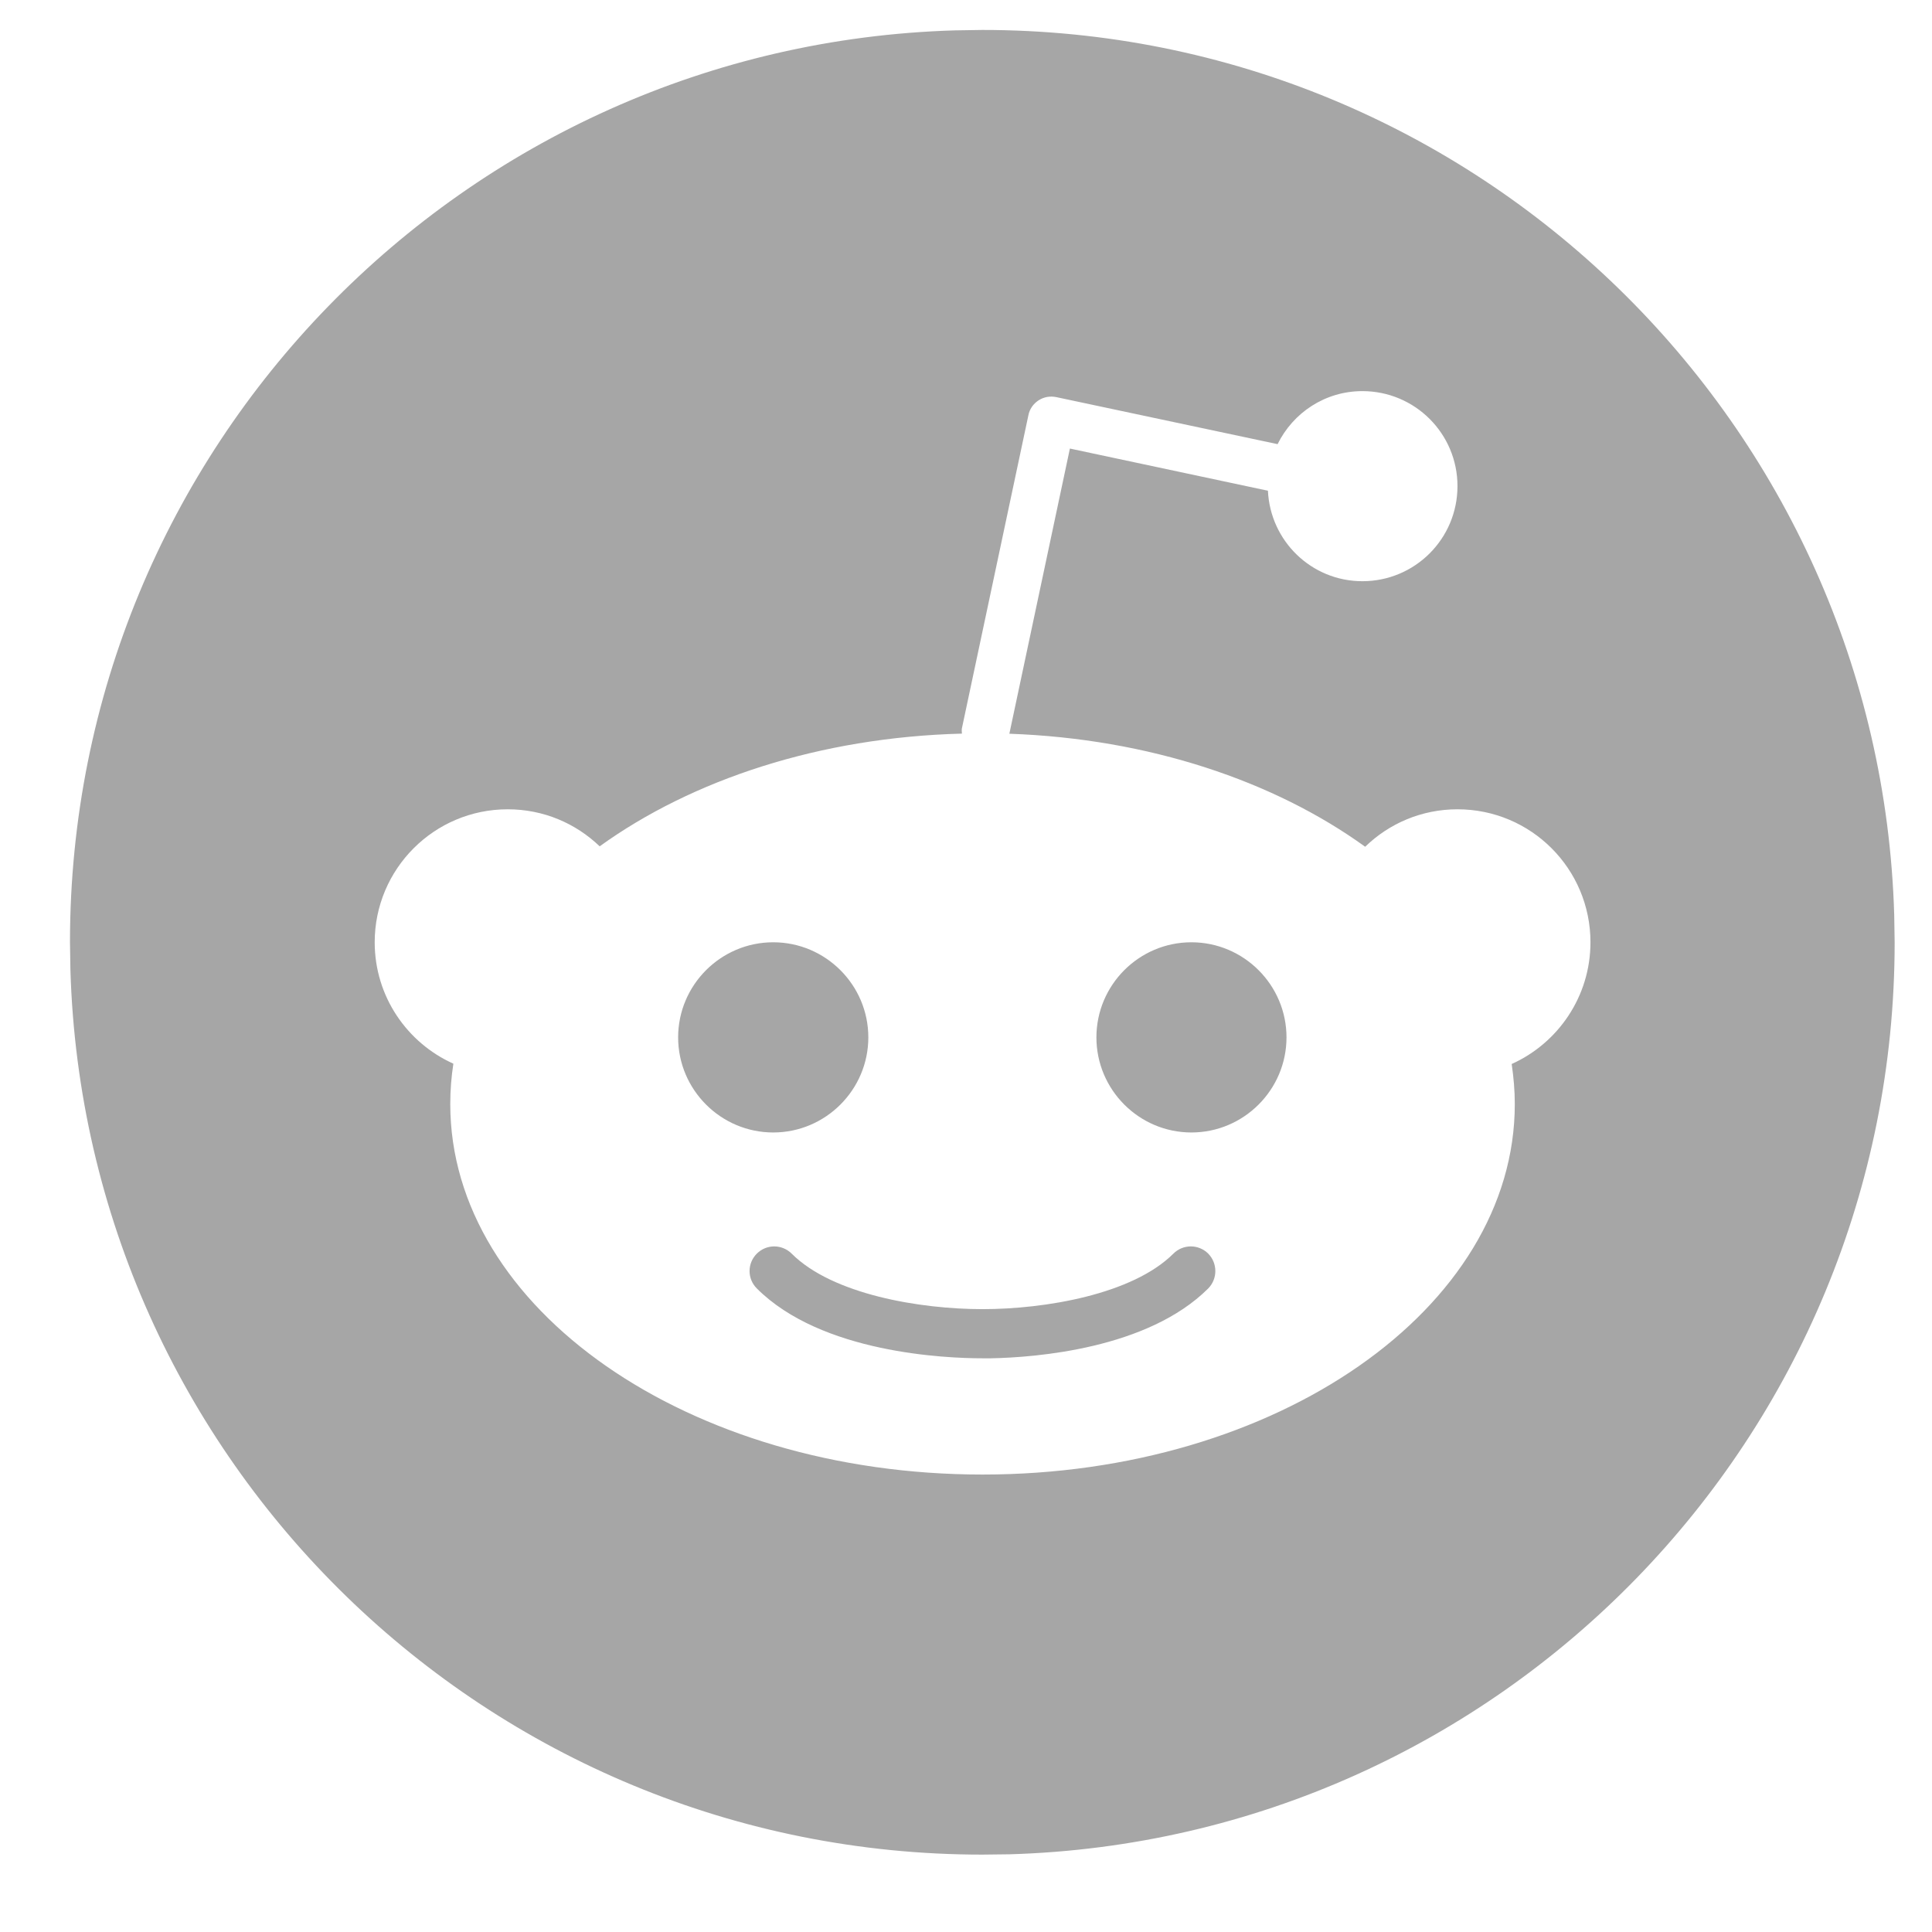 <svg width="18" height="18" viewBox="0 0 18 18" fill="none" xmlns="http://www.w3.org/2000/svg">
    <path fill-rule="evenodd" clip-rule="evenodd" d="M9.152 0.279C13.761 0.279 17.513 3.949 17.648 8.524L17.652 8.779C17.652 13.388 13.983 17.141 9.407 17.276L9.152 17.279C4.544 17.279 0.791 13.61 0.656 9.035L0.652 8.779C0.652 4.171 4.321 0.418 8.897 0.283L9.152 0.279ZM12.693 3.644C12.345 3.644 12.047 3.846 11.903 4.138L9.842 3.7C9.784 3.688 9.725 3.698 9.676 3.73C9.626 3.763 9.592 3.812 9.581 3.87L8.962 6.785C8.958 6.802 8.962 6.818 8.962 6.835C7.637 6.869 6.447 7.265 5.587 7.885C5.364 7.671 5.064 7.54 4.73 7.54C4.045 7.54 3.491 8.096 3.491 8.779C3.491 9.283 3.792 9.716 4.224 9.91C4.205 10.032 4.195 10.158 4.195 10.286C4.195 12.193 6.415 13.738 9.154 13.738C11.893 13.738 14.113 12.193 14.113 10.286C14.113 10.16 14.102 10.036 14.084 9.913C14.514 9.72 14.818 9.286 14.818 8.779C14.818 8.094 14.264 7.54 13.579 7.54C13.244 7.54 12.941 7.673 12.719 7.889C11.872 7.277 10.704 6.882 9.404 6.836L9.968 4.179L11.813 4.572C11.835 5.041 12.219 5.415 12.693 5.415C13.183 5.415 13.579 5.019 13.579 4.529C13.579 4.04 13.183 3.644 12.693 3.644ZM11.257 11.68C11.345 11.77 11.345 11.914 11.257 12.004C10.692 12.568 9.646 12.647 9.232 12.655L9.154 12.655C8.814 12.655 7.654 12.608 7.051 12.004C6.961 11.914 6.961 11.77 7.051 11.68C7.141 11.59 7.285 11.59 7.376 11.68C7.756 12.06 8.571 12.197 9.154 12.197C9.735 12.197 10.551 12.06 10.932 11.68C11.022 11.59 11.167 11.59 11.257 11.68ZM11.1 8.779C11.588 8.779 11.986 9.177 11.986 9.665C11.986 10.153 11.588 10.551 11.1 10.551C10.612 10.551 10.215 10.153 10.215 9.665C10.215 9.177 10.612 8.779 11.1 8.779ZM7.204 8.779C7.692 8.779 8.09 9.177 8.09 9.665C8.09 10.153 7.692 10.551 7.204 10.551C6.716 10.551 6.318 10.153 6.318 9.665C6.318 9.177 6.716 8.779 7.204 8.779Z" fill="#000" fill-opacity="0.35"/>
</svg>
